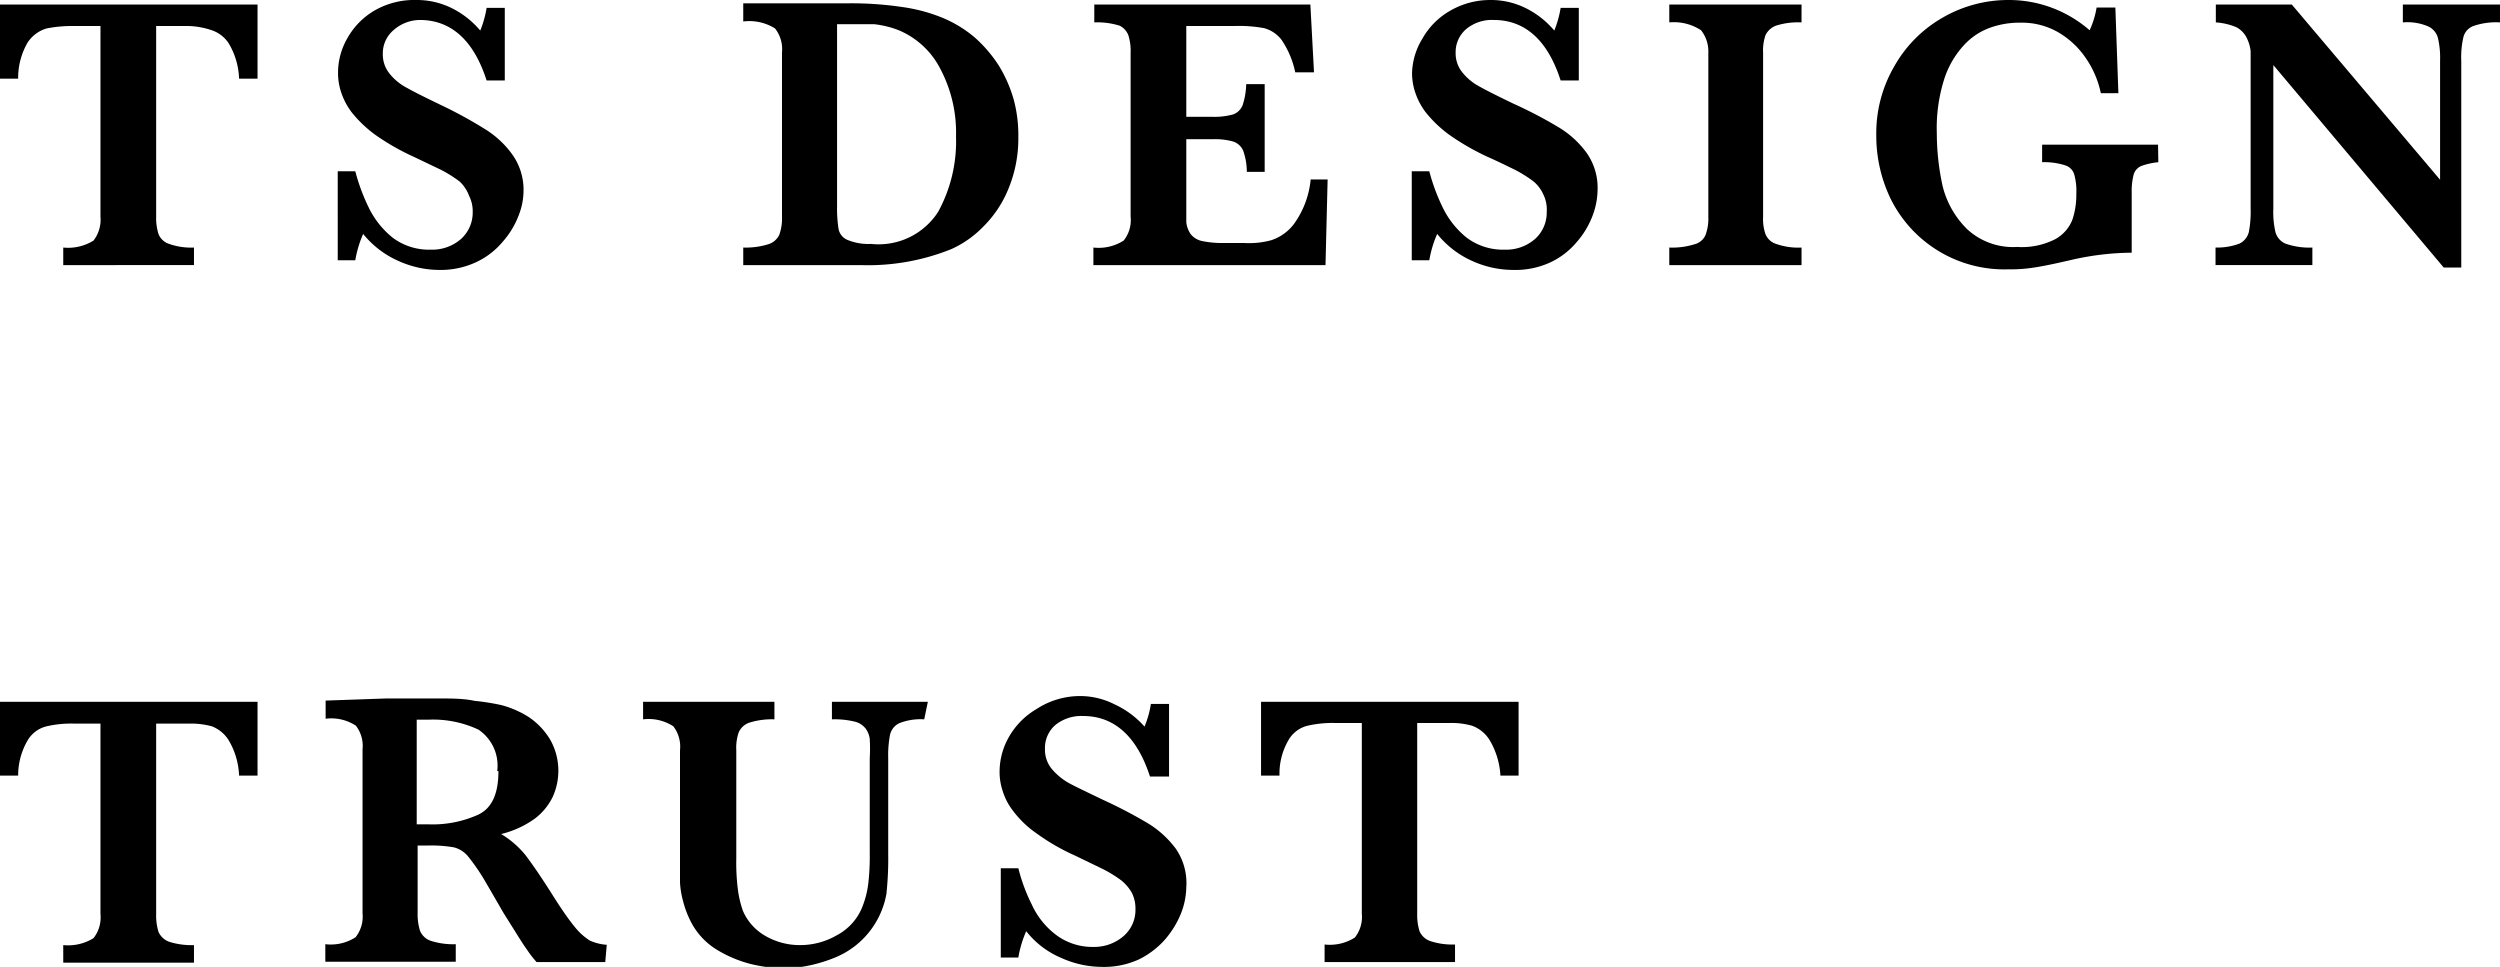 <svg xmlns="http://www.w3.org/2000/svg" viewBox="0 0 82.61 31.95">
  <g>
    <path d="M8.51,2.6H7.9a2.43,2.43,0,0,0-.35-1.18A1.09,1.09,0,0,0,7,1,2.63,2.63,0,0,0,6.25.86H5.16v6.3a1.75,1.75,0,0,0,.08.58.56.56,0,0,0,.35.32,2.18,2.18,0,0,0,.82.12v.58H2.09V8.18a1.59,1.59,0,0,0,1-.23,1.13,1.13,0,0,0,.23-.79V.86H2.43a4.3,4.3,0,0,0-.89.08,1.13,1.13,0,0,0-.63.47A2.33,2.33,0,0,0,.6,2.6H0V.15H8.51Z"/>
    <path d="M17.3,6.29a2.26,2.26,0,0,1-.17.85,2.82,2.82,0,0,1-.52.85,2.54,2.54,0,0,1-.87.67,2.77,2.77,0,0,1-1.22.26,3.31,3.31,0,0,1-1.36-.3A3.11,3.11,0,0,1,12,7.73a3.68,3.68,0,0,0-.26.87h-.58V5.66h.58a6.48,6.48,0,0,0,.44,1.19,2.91,2.91,0,0,0,.79,1,2,2,0,0,0,1.26.4,1.45,1.45,0,0,0,1-.35,1.17,1.17,0,0,0,.39-.9,1.12,1.12,0,0,0-.12-.53A1.22,1.22,0,0,0,15.19,6a4.25,4.25,0,0,0-.62-.39l-.9-.43a7.76,7.76,0,0,1-1.29-.74,4.12,4.12,0,0,1-.76-.73,2.28,2.28,0,0,1-.35-.67,2,2,0,0,1-.1-.64,2.28,2.28,0,0,1,.31-1.14,2.43,2.43,0,0,1,.91-.92A2.64,2.64,0,0,1,13.78,0a2.59,2.59,0,0,1,1.15.27,2.94,2.94,0,0,1,.94.74,3.5,3.5,0,0,0,.21-.75h.6v2.4h-.6c-.42-1.31-1.16-2-2.21-2A1.33,1.33,0,0,0,13,1a1,1,0,0,0-.35.78,1,1,0,0,0,.22.65,1.8,1.8,0,0,0,.57.47c.23.13.61.32,1.13.57A14.58,14.58,0,0,1,16,4.25a3.14,3.14,0,0,1,.91.83A2,2,0,0,1,17.3,6.29Z"/>
    <path d="M33.65,4.53a4.35,4.35,0,0,1-.32,1.69,3.72,3.72,0,0,1-.82,1.25,3.45,3.45,0,0,1-1.07.76,7.37,7.37,0,0,1-3,.53H24.56V8.18a2.51,2.51,0,0,0,.83-.11.59.59,0,0,0,.36-.31,1.58,1.58,0,0,0,.09-.6V1.73a1.1,1.1,0,0,0-.23-.79A1.6,1.6,0,0,0,24.56.71V.11l1.85,0,.77,0H28a11.41,11.41,0,0,1,1.8.12,5.57,5.57,0,0,1,1.35.36,4.05,4.05,0,0,1,1.05.64,4.43,4.43,0,0,1,.8.93,4.49,4.49,0,0,1,.5,1.14A4.57,4.57,0,0,1,33.65,4.53Zm-2.06,0a4.5,4.5,0,0,0-.51-2.24A2.73,2.73,0,0,0,29.7,1a3.2,3.2,0,0,0-.81-.2c-.29,0-.7,0-1.23,0V6.81a4.41,4.41,0,0,0,.05.76.49.49,0,0,0,.3.36,1.81,1.81,0,0,0,.77.13A2.34,2.34,0,0,0,31,7,4.85,4.85,0,0,0,31.59,4.49Z"/>
    <path d="M43.87,5.93,43.8,8.76H36.13V8.18a1.54,1.54,0,0,0,1-.23,1.08,1.08,0,0,0,.23-.79V1.75a1.72,1.72,0,0,0-.07-.57A.58.58,0,0,0,37,.85a2.46,2.46,0,0,0-.84-.11V.15h7.14l.12,2.24H42.8a3,3,0,0,0-.45-1.07,1.08,1.08,0,0,0-.58-.39,4.57,4.57,0,0,0-1-.07H39.2v3h.87a2.28,2.28,0,0,0,.68-.08.54.54,0,0,0,.31-.3,2.41,2.41,0,0,0,.12-.7h.61V5.68H41.2a2.11,2.11,0,0,0-.12-.7.55.55,0,0,0-.32-.3,2.21,2.21,0,0,0-.67-.08H39.2v2c0,.34,0,.58,0,.74a.86.86,0,0,0,.14.39.65.65,0,0,0,.36.23,3.21,3.21,0,0,0,.72.07h.69A2.82,2.82,0,0,0,42,7.94a1.54,1.54,0,0,0,.78-.57,3,3,0,0,0,.53-1.44Z"/>
    <path d="M52.79,6.29a2.47,2.47,0,0,1-.17.85A2.82,2.82,0,0,1,52.1,8a2.54,2.54,0,0,1-.87.67A2.77,2.77,0,0,1,50,8.92a3.31,3.31,0,0,1-1.36-.3,3.11,3.11,0,0,1-1.15-.89,3.68,3.68,0,0,0-.26.87h-.58V5.66h.58a6.48,6.48,0,0,0,.44,1.19,2.91,2.91,0,0,0,.79,1,2,2,0,0,0,1.26.4,1.45,1.45,0,0,0,1-.35,1.17,1.17,0,0,0,.39-.9A1.12,1.12,0,0,0,51,6.43,1.22,1.22,0,0,0,50.68,6a4.25,4.25,0,0,0-.62-.39c-.27-.13-.57-.28-.91-.43a8.05,8.05,0,0,1-1.28-.74,4.12,4.12,0,0,1-.76-.73,2.28,2.28,0,0,1-.35-.67,2,2,0,0,1-.1-.64A2.28,2.28,0,0,1,47,1.28a2.43,2.43,0,0,1,.91-.92A2.64,2.64,0,0,1,49.27,0a2.59,2.59,0,0,1,1.15.27,2.94,2.94,0,0,1,.94.74,3.5,3.5,0,0,0,.21-.75h.6v2.4h-.6c-.42-1.31-1.16-2-2.21-2a1.33,1.33,0,0,0-.91.3,1,1,0,0,0-.35.78,1,1,0,0,0,.22.65,1.8,1.8,0,0,0,.57.47c.23.13.61.32,1.13.57a14.58,14.58,0,0,1,1.49.78,3.14,3.14,0,0,1,.91.83A2,2,0,0,1,52.79,6.29Z"/>
    <path d="M59.53,8.76H55.16V8.18A2.47,2.47,0,0,0,56,8.07a.54.54,0,0,0,.36-.31,1.58,1.58,0,0,0,.09-.6V1.75A1.13,1.13,0,0,0,56.21,1,1.64,1.64,0,0,0,55.16.74V.15h4.37V.74a2.45,2.45,0,0,0-.82.1.63.63,0,0,0-.37.32,1.55,1.55,0,0,0-.08.59V7.16a1.52,1.52,0,0,0,.08.58.56.56,0,0,0,.35.32,2.19,2.19,0,0,0,.84.12Z"/>
    <path d="M71.32,5.36a2.3,2.3,0,0,0-.55.12.44.44,0,0,0-.26.27,2.12,2.12,0,0,0-.07.6v2a9.13,9.13,0,0,0-2,.24c-.52.12-.9.2-1.16.24a5,5,0,0,1-.92.07,4.19,4.19,0,0,1-3.89-2.34A4.79,4.79,0,0,1,62,4.47a4.39,4.39,0,0,1,.59-2.27A4.26,4.26,0,0,1,64.18.59,4.33,4.33,0,0,1,66.39,0a4.06,4.06,0,0,1,2.66,1,2.91,2.91,0,0,0,.23-.75h.62L70,3.08h-.58a3.19,3.19,0,0,0-.51-1.18A2.81,2.81,0,0,0,68,1.06,2.4,2.4,0,0,0,66.75.75a2.84,2.84,0,0,0-1,.17,2.15,2.15,0,0,0-.86.58,3,3,0,0,0-.65,1.13A5.37,5.37,0,0,0,64,4.41a8.19,8.19,0,0,0,.19,1.73A3,3,0,0,0,65,7.57a2.23,2.23,0,0,0,1.65.59,2.43,2.43,0,0,0,1.27-.26,1.26,1.26,0,0,0,.56-.64,2.59,2.59,0,0,0,.13-.86,2,2,0,0,0-.07-.64.45.45,0,0,0-.31-.3,2.24,2.24,0,0,0-.75-.1V4.78h3.83Z"/>
    <path d="M82.61.74a2.29,2.29,0,0,0-.88.12.53.53,0,0,0-.33.37,2.93,2.93,0,0,0-.07.78V8.84h-.58L75.12,2.15V6.89a2.93,2.93,0,0,0,.07.78.58.58,0,0,0,.33.38,2.38,2.38,0,0,0,.89.13v.58h-3.2V8.18A2.1,2.1,0,0,0,74,8.05a.58.58,0,0,0,.31-.38,3.57,3.57,0,0,0,.06-.78V2.49c0-.35,0-.62,0-.8a1.31,1.31,0,0,0-.14-.46A.8.8,0,0,0,73.9.9a2.12,2.12,0,0,0-.68-.16V.15h2.51l4.9,5.79V2a2.83,2.83,0,0,0-.07-.74.58.58,0,0,0-.33-.39A1.74,1.74,0,0,0,79.4.74V.15h3.21Z"/>
    <path d="M8.51,25.63H7.9a2.46,2.46,0,0,0-.35-1.18A1.14,1.14,0,0,0,7,24a2.63,2.63,0,0,0-.72-.09H5.16v6.3a1.82,1.82,0,0,0,.08.59.62.62,0,0,0,.35.32,2.45,2.45,0,0,0,.82.11v.58H2.09v-.58a1.59,1.59,0,0,0,1-.23,1.1,1.1,0,0,0,.23-.79v-6.3H2.43a3.64,3.64,0,0,0-.89.09,1,1,0,0,0-.63.47A2.29,2.29,0,0,0,.6,25.63H0V23.19H8.51Z"/>
    <path d="M20,31.79H17.73a3.56,3.56,0,0,1-.31-.4c-.13-.18-.26-.39-.41-.63l-.37-.59-.58-1a6.85,6.85,0,0,0-.6-.88A.9.9,0,0,0,15,28a4.37,4.37,0,0,0-.88-.06h-.32v2.24a1.84,1.84,0,0,0,.08.58.59.59,0,0,0,.36.33,2.41,2.41,0,0,0,.82.11v.58H10.75v-.58a1.51,1.51,0,0,0,1-.23,1.1,1.1,0,0,0,.23-.79V24.76a1.09,1.09,0,0,0-.22-.78,1.48,1.48,0,0,0-1-.23v-.6l2-.07h1.73c.43,0,.83,0,1.2.08a7.43,7.43,0,0,1,.88.14,3.2,3.2,0,0,1,.91.4,2.36,2.36,0,0,1,.7.74,2.09,2.09,0,0,1,.08,1.9,2,2,0,0,1-.6.72,3.21,3.21,0,0,1-1.1.5,3.06,3.06,0,0,1,.79.68c.21.27.55.76,1,1.48q.4.62.66.93a2,2,0,0,0,.48.43,1.64,1.64,0,0,0,.56.14Zm-3.57-6.31a1.43,1.43,0,0,0-.62-1.37,3.54,3.54,0,0,0-1.64-.33h-.4v3.46h.4a3.67,3.67,0,0,0,1.61-.31C16.25,26.72,16.47,26.24,16.47,25.48Z"/>
    <path d="M30.54,23.77a1.9,1.9,0,0,0-.83.13.56.56,0,0,0-.3.38,3.59,3.59,0,0,0-.06.77v3.17a10.78,10.78,0,0,1-.06,1.32,2.8,2.8,0,0,1-1.67,2.09A4.88,4.88,0,0,1,26,32a5.14,5.14,0,0,1-1.21-.15,4.08,4.08,0,0,1-1.17-.51,2.33,2.33,0,0,1-.82-.94,3.2,3.2,0,0,1-.23-.63,2.87,2.87,0,0,1-.1-.61c0-.19,0-.43,0-.74V24.79a1.1,1.1,0,0,0-.22-.79,1.5,1.5,0,0,0-1-.23v-.58h4.34v.58a2.47,2.47,0,0,0-.83.11.59.59,0,0,0-.35.32,1.55,1.55,0,0,0-.08.59v3.58a7,7,0,0,0,.05,1,3.41,3.41,0,0,0,.17.73,1.75,1.75,0,0,0,.73.82,2.27,2.27,0,0,0,1.14.31,2.42,2.42,0,0,0,1.24-.33,1.82,1.82,0,0,0,.8-.85,3.08,3.08,0,0,0,.23-.84,7.86,7.86,0,0,0,.05-1V25.05a5.28,5.28,0,0,0,0-.63.72.72,0,0,0-.14-.35.65.65,0,0,0-.38-.23,2.8,2.8,0,0,0-.73-.07v-.58h3.17Z"/>
    <path d="M39.2,29.32a2.47,2.47,0,0,1-.17.85,3.09,3.09,0,0,1-.52.86,2.81,2.81,0,0,1-.87.67,2.77,2.77,0,0,1-1.22.25,3.31,3.31,0,0,1-1.36-.3,2.91,2.91,0,0,1-1.15-.88,3.68,3.68,0,0,0-.26.87h-.58V28.69h.58a5.83,5.83,0,0,0,.44,1.19,2.62,2.62,0,0,0,.79,1,2,2,0,0,0,1.25.41,1.48,1.48,0,0,0,1-.36,1.14,1.14,0,0,0,.39-.89,1.16,1.16,0,0,0-.12-.54,1.47,1.47,0,0,0-.35-.41,4.32,4.32,0,0,0-.62-.38l-.91-.44a7,7,0,0,1-1.28-.74,3.34,3.34,0,0,1-.76-.73,2.06,2.06,0,0,1-.35-.67,2,2,0,0,1-.1-.64,2.33,2.33,0,0,1,.31-1.14,2.51,2.51,0,0,1,.91-.92A2.64,2.64,0,0,1,35.68,23a2.52,2.52,0,0,1,1.14.27,3,3,0,0,1,1,.74,3.19,3.19,0,0,0,.21-.75h.6v2.4H38c-.42-1.3-1.16-2-2.21-2a1.36,1.36,0,0,0-.92.3,1,1,0,0,0-.34.78,1,1,0,0,0,.21.65,2.08,2.08,0,0,0,.57.48c.24.13.62.31,1.14.56a15.74,15.74,0,0,1,1.49.78,3.28,3.28,0,0,1,.91.83A2,2,0,0,1,39.2,29.32Z"/>
    <path d="M50.18,25.63h-.6a2.57,2.57,0,0,0-.36-1.18,1.14,1.14,0,0,0-.58-.47,2.5,2.5,0,0,0-.71-.09h-1.1v6.3a1.82,1.82,0,0,0,.08.59.61.61,0,0,0,.36.32,2.34,2.34,0,0,0,.81.11v.58H43.77v-.58a1.54,1.54,0,0,0,1-.23,1.1,1.1,0,0,0,.23-.79v-6.3H44.1a3.7,3.7,0,0,0-.89.09,1,1,0,0,0-.63.47,2.2,2.2,0,0,0-.3,1.18h-.61V23.19h8.51Z"/>
  </g>
</svg>
